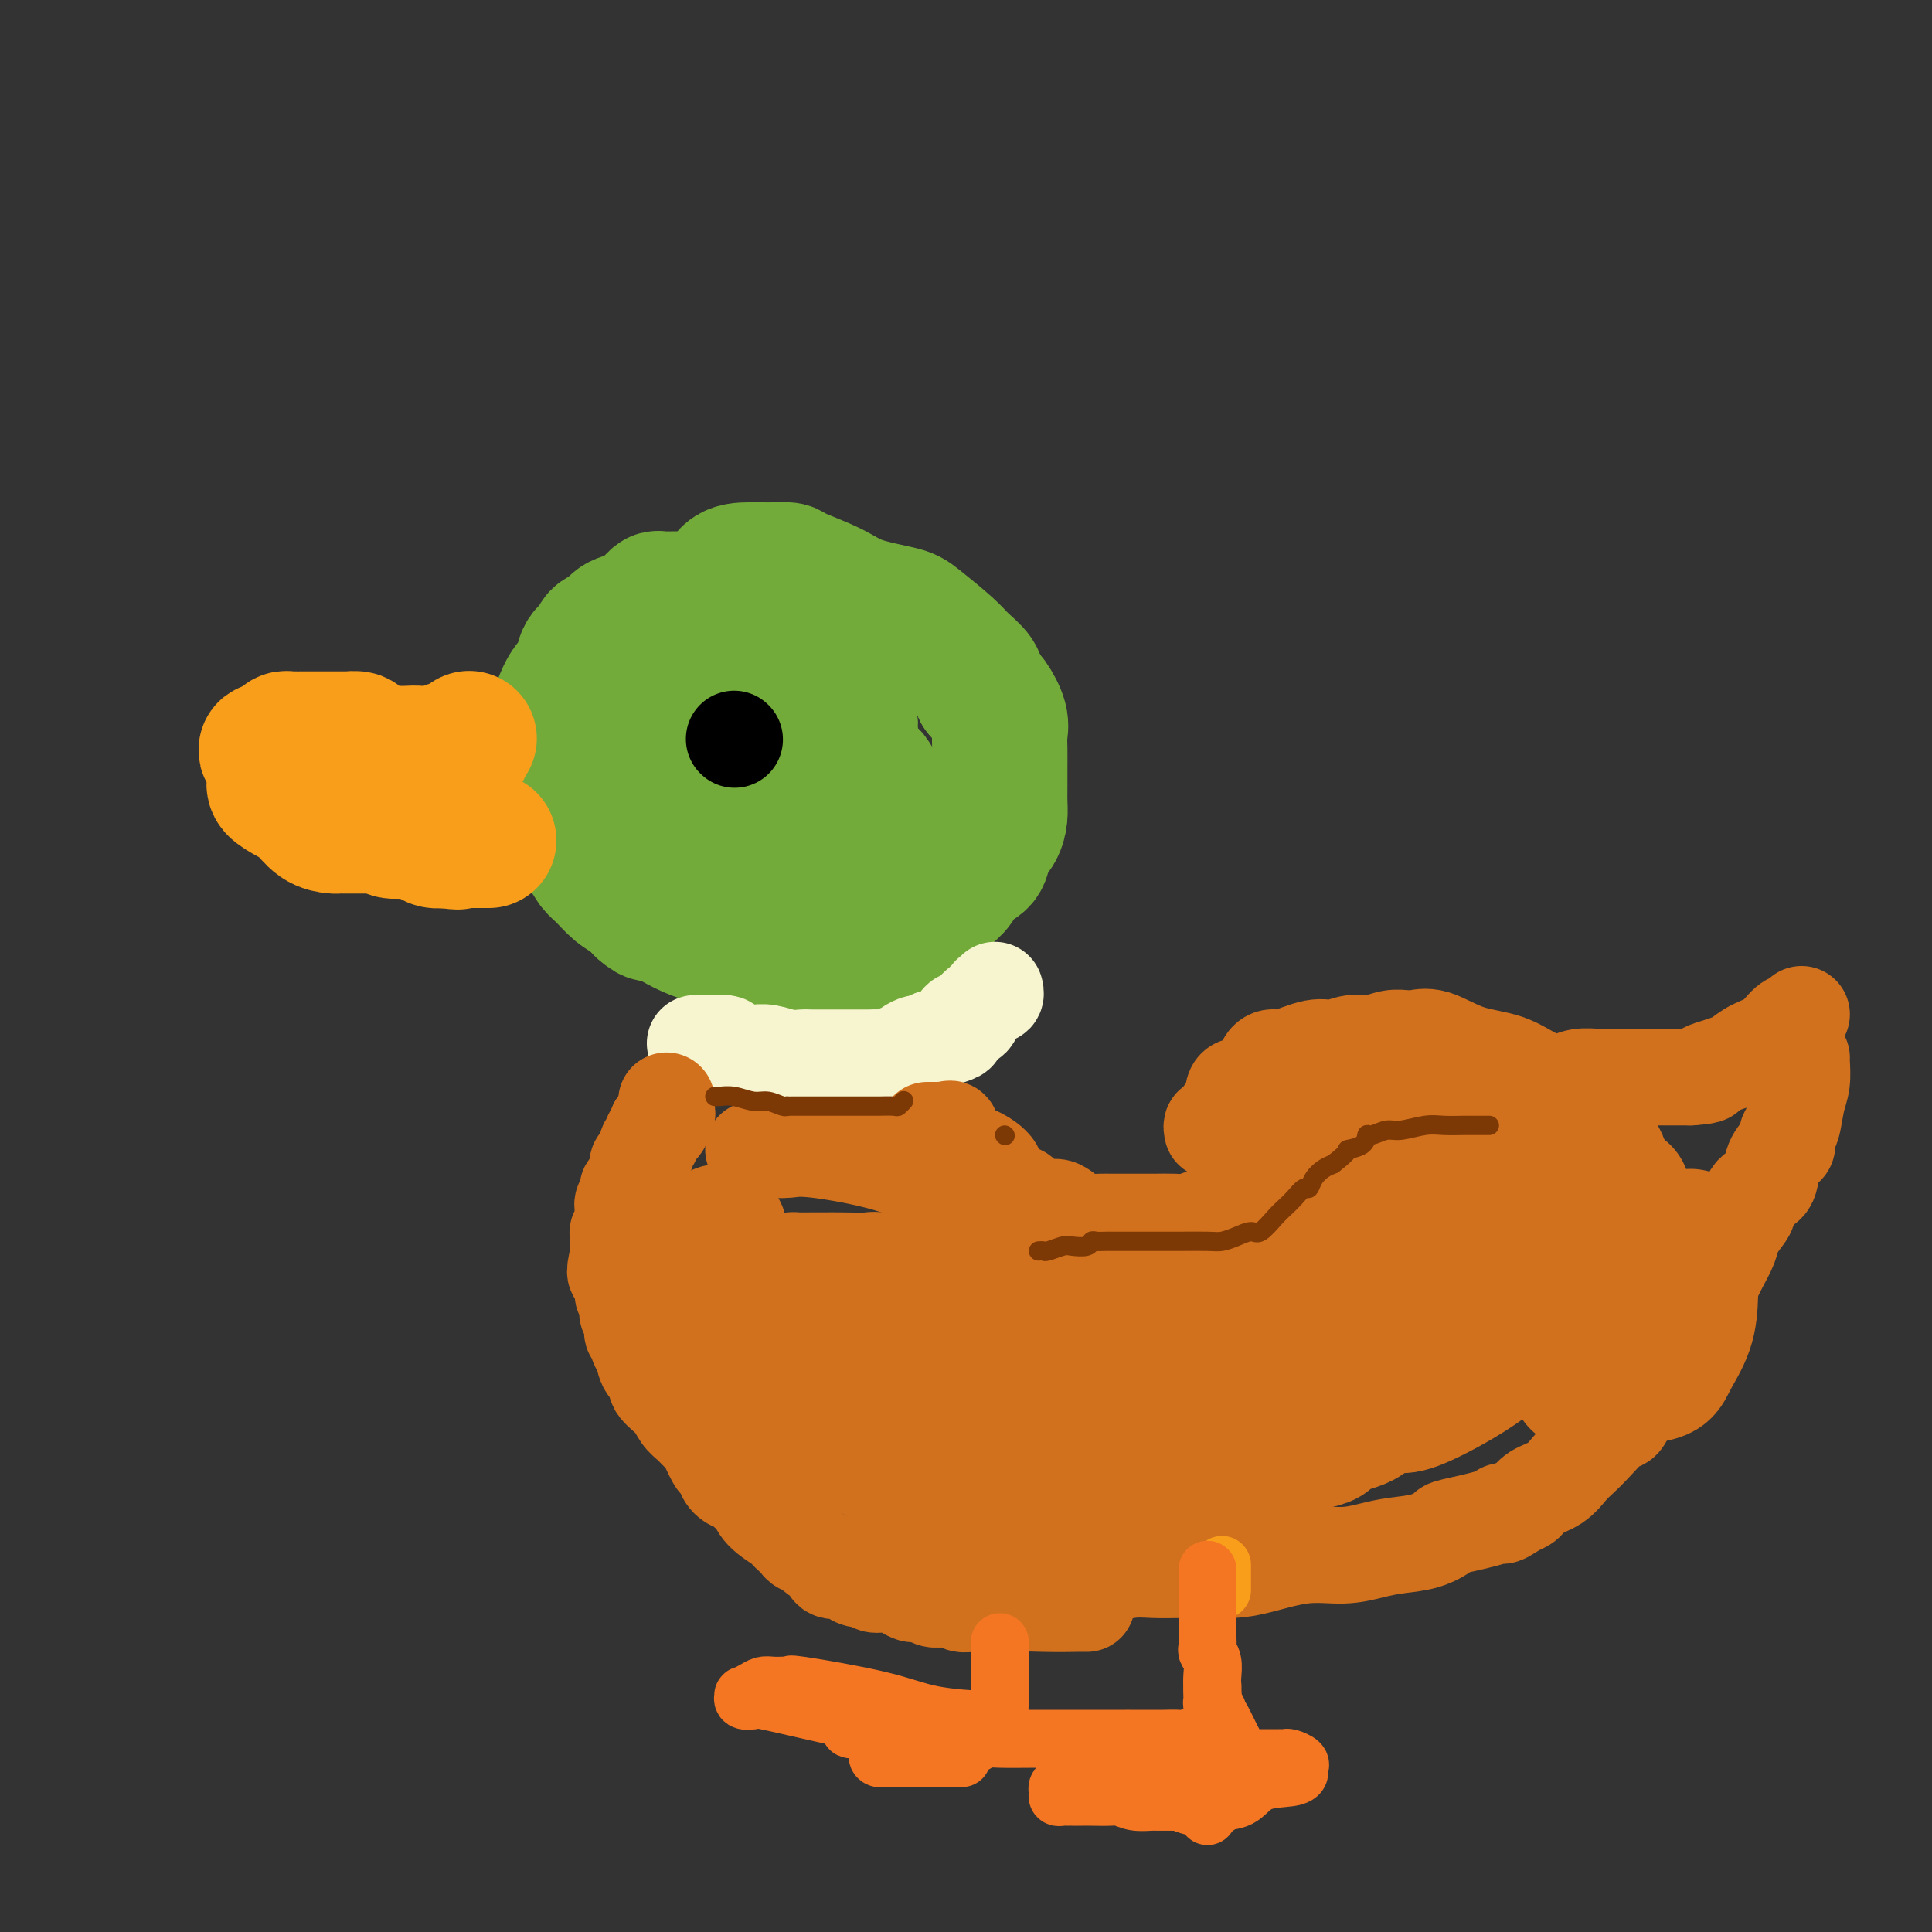 <svg viewBox='0 0 400 400' version='1.1' xmlns='http://www.w3.org/2000/svg' xmlns:xlink='http://www.w3.org/1999/xlink'><rect x="0" y="0" width="400" height="400" fill="#333333" stroke="none"/><g fill='none' stroke='rgb(115,171,58)' stroke-width='28' stroke-linecap='round' stroke-linejoin='round'><path d='M141,124c0.029,0.002 0.057,0.003 0,0c-0.057,-0.003 -0.201,-0.012 -1,0c-0.799,0.012 -2.255,0.045 -3,0c-0.745,-0.045 -0.779,-0.166 -1,0c-0.221,0.166 -0.629,0.621 -1,1c-0.371,0.379 -0.704,0.683 -1,1c-0.296,0.317 -0.556,0.647 -1,1c-0.444,0.353 -1.074,0.728 -2,1c-0.926,0.272 -2.150,0.441 -3,1c-0.850,0.559 -1.326,1.509 -2,2c-0.674,0.491 -1.545,0.524 -2,1c-0.455,0.476 -0.493,1.394 -1,2c-0.507,0.606 -1.484,0.899 -2,2c-0.516,1.101 -0.572,3.008 -1,4c-0.428,0.992 -1.229,1.067 -2,2c-0.771,0.933 -1.513,2.724 -2,4c-0.487,1.276 -0.719,2.036 -1,3c-0.281,0.964 -0.612,2.133 -1,3c-0.388,0.867 -0.834,1.433 -1,2c-0.166,0.567 -0.052,1.137 0,2c0.052,0.863 0.043,2.020 0,3c-0.043,0.980 -0.121,1.784 0,3c0.121,1.216 0.441,2.844 1,4c0.559,1.156 1.356,1.842 2,3c0.644,1.158 1.134,2.789 2,4c0.866,1.211 2.108,2.001 3,3c0.892,0.999 1.432,2.207 2,3c0.568,0.793 1.162,1.171 2,2c0.838,0.829 1.918,2.108 3,3c1.082,0.892 2.166,1.398 3,2c0.834,0.602 1.417,1.301 2,2'/><path d='M133,188c2.623,2.318 1.680,0.615 3,1c1.320,0.385 4.903,2.860 8,4c3.097,1.140 5.709,0.947 7,1c1.291,0.053 1.262,0.354 2,1c0.738,0.646 2.242,1.637 4,2c1.758,0.363 3.771,0.098 5,0c1.229,-0.098 1.674,-0.028 3,0c1.326,0.028 3.534,0.014 5,0c1.466,-0.014 2.190,-0.029 3,0c0.810,0.029 1.705,0.102 3,0c1.295,-0.102 2.989,-0.380 4,-1c1.011,-0.620 1.338,-1.584 2,-2c0.662,-0.416 1.658,-0.286 3,-1c1.342,-0.714 3.031,-2.273 4,-3c0.969,-0.727 1.217,-0.621 2,-1c0.783,-0.379 2.101,-1.241 3,-2c0.899,-0.759 1.377,-1.414 2,-2c0.623,-0.586 1.389,-1.105 2,-2c0.611,-0.895 1.068,-2.168 2,-3c0.932,-0.832 2.341,-1.223 3,-2c0.659,-0.777 0.569,-1.939 1,-3c0.431,-1.061 1.383,-2.019 2,-3c0.617,-0.981 0.897,-1.985 1,-3c0.103,-1.015 0.027,-2.043 0,-3c-0.027,-0.957 -0.006,-1.844 0,-3c0.006,-1.156 -0.004,-2.582 0,-4c0.004,-1.418 0.023,-2.827 0,-4c-0.023,-1.173 -0.089,-2.108 0,-3c0.089,-0.892 0.332,-1.740 0,-3c-0.332,-1.260 -1.238,-2.931 -2,-4c-0.762,-1.069 -1.381,-1.534 -2,-2'/><path d='M203,143c-0.688,-1.455 -0.409,-2.091 -1,-3c-0.591,-0.909 -2.051,-2.091 -3,-3c-0.949,-0.909 -1.387,-1.544 -3,-3c-1.613,-1.456 -4.401,-3.731 -6,-5c-1.599,-1.269 -2.009,-1.531 -4,-2c-1.991,-0.469 -5.563,-1.145 -8,-2c-2.437,-0.855 -3.741,-1.889 -6,-3c-2.259,-1.111 -5.475,-2.298 -7,-3c-1.525,-0.702 -1.361,-0.920 -2,-1c-0.639,-0.080 -2.083,-0.022 -3,0c-0.917,0.022 -1.309,0.010 -2,0c-0.691,-0.010 -1.681,-0.016 -3,0c-1.319,0.016 -2.969,0.056 -4,1c-1.031,0.944 -1.445,2.794 -3,4c-1.555,1.206 -4.253,1.770 -6,3c-1.747,1.230 -2.544,3.126 -4,5c-1.456,1.874 -3.570,3.726 -5,6c-1.430,2.274 -2.175,4.969 -3,7c-0.825,2.031 -1.731,3.400 -2,5c-0.269,1.600 0.100,3.433 0,5c-0.100,1.567 -0.669,2.867 0,4c0.669,1.133 2.578,2.097 4,3c1.422,0.903 2.359,1.745 4,3c1.641,1.255 3.985,2.925 6,4c2.015,1.075 3.700,1.556 5,2c1.300,0.444 2.216,0.852 3,1c0.784,0.148 1.437,0.037 2,0c0.563,-0.037 1.038,0.000 2,0c0.962,-0.000 2.413,-0.039 4,0c1.587,0.039 3.311,0.154 5,0c1.689,-0.154 3.345,-0.577 5,-1'/><path d='M168,170c3.679,-1.146 3.877,-3.511 4,-5c0.123,-1.489 0.172,-2.102 1,-3c0.828,-0.898 2.435,-2.079 3,-4c0.565,-1.921 0.087,-4.580 0,-6c-0.087,-1.420 0.215,-1.600 0,-2c-0.215,-0.400 -0.948,-1.020 -2,-2c-1.052,-0.980 -2.422,-2.319 -4,-3c-1.578,-0.681 -3.364,-0.702 -5,-1c-1.636,-0.298 -3.121,-0.873 -5,-1c-1.879,-0.127 -4.153,0.192 -6,0c-1.847,-0.192 -3.266,-0.896 -6,0c-2.734,0.896 -6.782,3.390 -9,5c-2.218,1.610 -2.607,2.334 -3,4c-0.393,1.666 -0.791,4.275 -1,6c-0.209,1.725 -0.228,2.567 0,4c0.228,1.433 0.703,3.456 3,5c2.297,1.544 6.414,2.608 10,4c3.586,1.392 6.639,3.110 10,4c3.361,0.890 7.029,0.950 10,1c2.971,0.050 5.243,0.088 7,0c1.757,-0.088 2.997,-0.302 4,-1c1.003,-0.698 1.769,-1.878 2,-3c0.231,-1.122 -0.073,-2.184 0,-4c0.073,-1.816 0.523,-4.385 0,-6c-0.523,-1.615 -2.019,-2.275 -3,-3c-0.981,-0.725 -1.449,-1.514 -2,-2c-0.551,-0.486 -1.187,-0.669 -2,-1c-0.813,-0.331 -1.804,-0.809 -3,-1c-1.196,-0.191 -2.598,-0.096 -4,0'/><path d='M167,155c-2.923,-1.195 -3.231,-0.683 -4,0c-0.769,0.683 -1.999,1.535 -3,3c-1.001,1.465 -1.774,3.542 -2,4c-0.226,0.458 0.094,-0.702 0,0c-0.094,0.702 -0.602,3.266 0,5c0.602,1.734 2.315,2.638 3,3c0.685,0.362 0.343,0.181 0,0'/></g>
<g fill='none' stroke='rgb(249,158,27)' stroke-width='28' stroke-linecap='round' stroke-linejoin='round'><path d='M97,153c0.120,-0.083 0.240,-0.165 0,0c-0.240,0.165 -0.839,0.579 -1,1c-0.161,0.421 0.115,0.849 0,1c-0.115,0.151 -0.621,0.027 -1,0c-0.379,-0.027 -0.629,0.045 -1,0c-0.371,-0.045 -0.862,-0.208 -1,0c-0.138,0.208 0.078,0.787 0,1c-0.078,0.213 -0.451,0.061 -1,0c-0.549,-0.061 -1.275,-0.030 -2,0'/><path d='M90,156c-1.593,0.464 -2.076,0.124 -3,0c-0.924,-0.124 -2.289,-0.033 -3,0c-0.711,0.033 -0.768,0.009 -1,0c-0.232,-0.009 -0.640,-0.001 -1,0c-0.360,0.001 -0.673,-0.004 -1,0c-0.327,0.004 -0.668,0.016 -1,0c-0.332,-0.016 -0.653,-0.060 -1,0c-0.347,0.060 -0.718,0.222 -1,0c-0.282,-0.222 -0.476,-0.830 -1,-1c-0.524,-0.170 -1.380,0.098 -2,0c-0.620,-0.098 -1.006,-0.562 -1,-1c0.006,-0.438 0.404,-0.849 0,-1c-0.404,-0.151 -1.610,-0.040 -2,0c-0.390,0.040 0.037,0.011 0,0c-0.037,-0.011 -0.537,-0.003 -1,0c-0.463,0.003 -0.887,0.001 -1,0c-0.113,-0.001 0.087,-0.000 0,0c-0.087,0.000 -0.461,0.000 -1,0c-0.539,-0.000 -1.245,0.000 -2,0c-0.755,-0.000 -1.561,-0.000 -2,0c-0.439,0.000 -0.513,0.000 -1,0c-0.487,-0.000 -1.388,-0.001 -2,0c-0.612,0.001 -0.934,0.003 -1,0c-0.066,-0.003 0.123,-0.012 0,0c-0.123,0.012 -0.559,0.044 -1,0c-0.441,-0.044 -0.888,-0.166 -1,0c-0.112,0.166 0.111,0.619 0,1c-0.111,0.381 -0.555,0.691 -1,1'/><path d='M58,155c-5.177,0.030 -2.119,0.606 -1,1c1.119,0.394 0.297,0.605 0,1c-0.297,0.395 -0.071,0.974 0,1c0.071,0.026 -0.014,-0.500 0,0c0.014,0.500 0.128,2.025 0,3c-0.128,0.975 -0.497,1.400 0,2c0.497,0.600 1.859,1.376 3,2c1.141,0.624 2.059,1.095 3,2c0.941,0.905 1.905,2.242 3,3c1.095,0.758 2.322,0.935 3,1c0.678,0.065 0.807,0.017 1,0c0.193,-0.017 0.451,-0.005 1,0c0.549,0.005 1.390,0.001 2,0c0.610,-0.001 0.988,-0.000 1,0c0.012,0.000 -0.343,-0.001 0,0c0.343,0.001 1.385,0.004 2,0c0.615,-0.004 0.802,-0.015 1,0c0.198,0.015 0.406,0.057 1,0c0.594,-0.057 1.574,-0.211 2,0c0.426,0.211 0.299,0.789 1,1c0.701,0.211 2.229,0.056 3,0c0.771,-0.056 0.784,-0.012 1,0c0.216,0.012 0.634,-0.007 1,0c0.366,0.007 0.680,0.040 1,0c0.320,-0.040 0.647,-0.154 1,0c0.353,0.154 0.734,0.577 1,1c0.266,0.423 0.418,0.845 1,1c0.582,0.155 1.595,0.044 2,0c0.405,-0.044 0.203,-0.022 0,0'/><path d='M92,174c4.427,0.619 2.496,0.166 2,0c-0.496,-0.166 0.443,-0.044 1,0c0.557,0.044 0.731,0.012 1,0c0.269,-0.012 0.633,-0.003 1,0c0.367,0.003 0.738,0.001 1,0c0.262,-0.001 0.417,-0.000 1,0c0.583,0.000 1.595,0.000 2,0c0.405,-0.000 0.202,-0.000 0,0'/></g>
<g fill='none' stroke='rgb(0,0,0)' stroke-width='20' stroke-linecap='round' stroke-linejoin='round'><path d='M152,153c0.000,0.000 0.100,0.100 0.1,0.1'/></g>
<g fill='none' stroke='rgb(247,245,208)' stroke-width='20' stroke-linecap='round' stroke-linejoin='round'><path d='M144,216c-0.138,0.022 -0.277,0.044 1,0c1.277,-0.044 3.969,-0.155 5,0c1.031,0.155 0.400,0.576 1,1c0.600,0.424 2.432,0.849 3,1c0.568,0.151 -0.129,0.026 0,0c0.129,-0.026 1.083,0.046 2,0c0.917,-0.046 1.797,-0.208 3,0c1.203,0.208 2.728,0.788 4,1c1.272,0.212 2.292,0.057 3,0c0.708,-0.057 1.104,-0.015 2,0c0.896,0.015 2.292,0.004 3,0c0.708,-0.004 0.728,-0.001 1,0c0.272,0.001 0.797,-0.000 1,0c0.203,0.000 0.085,0.001 1,0c0.915,-0.001 2.865,-0.004 4,0c1.135,0.004 1.456,0.016 2,0c0.544,-0.016 1.310,-0.060 2,0c0.690,0.060 1.302,0.222 2,0c0.698,-0.222 1.482,-0.829 2,-1c0.518,-0.171 0.771,0.095 1,0c0.229,-0.095 0.432,-0.551 1,-1c0.568,-0.449 1.499,-0.890 2,-1c0.501,-0.110 0.572,0.111 1,0c0.428,-0.111 1.214,-0.556 2,-1'/><path d='M193,215c1.917,-0.633 1.209,-0.216 1,0c-0.209,0.216 0.080,0.231 1,0c0.920,-0.231 2.470,-0.710 3,-1c0.530,-0.290 0.040,-0.392 0,-1c-0.040,-0.608 0.370,-1.721 1,-2c0.630,-0.279 1.479,0.275 2,0c0.521,-0.275 0.713,-1.380 1,-2c0.287,-0.620 0.669,-0.753 1,-1c0.331,-0.247 0.610,-0.606 1,-1c0.390,-0.394 0.889,-0.824 1,-1c0.111,-0.176 -0.166,-0.099 0,0c0.166,0.099 0.775,0.219 1,0c0.225,-0.219 0.064,-0.777 0,-1c-0.064,-0.223 -0.032,-0.112 0,0'/></g>
<g fill='none' stroke='rgb(210,113,29)' stroke-width='20' stroke-linecap='round' stroke-linejoin='round'><path d='M138,228c-0.002,-0.089 -0.005,-0.179 0,0c0.005,0.179 0.016,0.626 0,1c-0.016,0.374 -0.061,0.675 0,1c0.061,0.325 0.226,0.676 0,1c-0.226,0.324 -0.844,0.623 -1,1c-0.156,0.377 0.150,0.832 0,1c-0.150,0.168 -0.757,0.048 -1,0c-0.243,-0.048 -0.121,-0.024 0,0'/><path d='M136,233c-0.244,0.952 0.146,0.831 0,1c-0.146,0.169 -0.826,0.627 -1,1c-0.174,0.373 0.160,0.663 0,1c-0.160,0.337 -0.813,0.723 -1,1c-0.187,0.277 0.091,0.445 0,1c-0.091,0.555 -0.550,1.497 -1,2c-0.450,0.503 -0.891,0.569 -1,1c-0.109,0.431 0.116,1.229 0,2c-0.116,0.771 -0.571,1.516 -1,2c-0.429,0.484 -0.833,0.708 -1,1c-0.167,0.292 -0.097,0.652 0,1c0.097,0.348 0.222,0.685 0,1c-0.222,0.315 -0.792,0.608 -1,1c-0.208,0.392 -0.055,0.882 0,1c0.055,0.118 0.011,-0.137 0,0c-0.011,0.137 0.011,0.667 0,1c-0.011,0.333 -0.056,0.471 0,1c0.056,0.529 0.211,1.451 0,2c-0.211,0.549 -0.789,0.725 -1,1c-0.211,0.275 -0.057,0.647 0,1c0.057,0.353 0.015,0.686 0,1c-0.015,0.314 -0.004,0.610 0,1c0.004,0.390 0.001,0.874 0,1c-0.001,0.126 -0.000,-0.107 0,0c0.000,0.107 0.000,0.553 0,1'/><path d='M128,260c-1.220,4.841 -0.271,3.444 0,3c0.271,-0.444 -0.137,0.065 0,1c0.137,0.935 0.820,2.297 1,3c0.180,0.703 -0.144,0.748 0,1c0.144,0.252 0.757,0.712 1,1c0.243,0.288 0.118,0.404 0,1c-0.118,0.596 -0.229,1.670 0,2c0.229,0.330 0.797,-0.085 1,0c0.203,0.085 0.039,0.670 0,1c-0.039,0.330 0.045,0.405 0,1c-0.045,0.595 -0.221,1.710 0,2c0.221,0.290 0.838,-0.246 1,0c0.162,0.246 -0.131,1.272 0,2c0.131,0.728 0.686,1.156 1,2c0.314,0.844 0.388,2.103 1,3c0.612,0.897 1.763,1.433 2,2c0.237,0.567 -0.441,1.164 0,2c0.441,0.836 2.002,1.911 3,3c0.998,1.089 1.433,2.193 2,3c0.567,0.807 1.265,1.319 2,2c0.735,0.681 1.506,1.532 2,2c0.494,0.468 0.711,0.555 1,1c0.289,0.445 0.650,1.249 1,2c0.350,0.751 0.688,1.449 1,2c0.312,0.551 0.599,0.956 1,1c0.401,0.044 0.916,-0.272 1,0c0.084,0.272 -0.262,1.134 0,2c0.262,0.866 1.132,1.737 2,2c0.868,0.263 1.734,-0.083 2,0c0.266,0.083 -0.067,0.595 0,1c0.067,0.405 0.533,0.702 1,1'/><path d='M155,309c3.703,4.399 2.459,2.397 2,2c-0.459,-0.397 -0.134,0.810 1,2c1.134,1.190 3.078,2.362 4,3c0.922,0.638 0.824,0.744 1,1c0.176,0.256 0.627,0.664 1,1c0.373,0.336 0.667,0.599 1,1c0.333,0.401 0.704,0.938 1,1c0.296,0.062 0.517,-0.351 1,0c0.483,0.351 1.229,1.466 2,2c0.771,0.534 1.568,0.485 2,1c0.432,0.515 0.500,1.592 1,2c0.500,0.408 1.434,0.147 2,0c0.566,-0.147 0.766,-0.179 1,0c0.234,0.179 0.502,0.569 1,1c0.498,0.431 1.225,0.903 2,1c0.775,0.097 1.597,-0.180 2,0c0.403,0.180 0.387,0.818 1,1c0.613,0.182 1.855,-0.091 3,0c1.145,0.091 2.194,0.546 3,1c0.806,0.454 1.371,0.905 2,1c0.629,0.095 1.323,-0.167 2,0c0.677,0.167 1.336,0.763 2,1c0.664,0.237 1.334,0.116 2,0c0.666,-0.116 1.328,-0.227 2,0c0.672,0.227 1.355,0.793 2,1c0.645,0.207 1.250,0.056 2,0c0.750,-0.056 1.643,-0.016 2,0c0.357,0.016 0.179,0.008 0,0'/><path d='M203,332c5.261,1.083 2.912,0.290 4,0c1.088,-0.290 5.611,-0.078 9,0c3.389,0.078 5.643,0.021 7,0c1.357,-0.021 1.816,-0.006 2,0c0.184,0.006 0.092,0.003 0,0'/><path d='M192,234c0.334,-0.002 0.667,-0.003 1,0c0.333,0.003 0.664,0.011 1,0c0.336,-0.011 0.675,-0.040 1,0c0.325,0.040 0.634,0.149 1,0c0.366,-0.149 0.788,-0.556 1,0c0.212,0.556 0.216,2.075 1,3c0.784,0.925 2.350,1.255 4,2c1.650,0.745 3.383,1.906 4,3c0.617,1.094 0.118,2.119 1,3c0.882,0.881 3.145,1.616 4,2c0.855,0.384 0.300,0.418 1,1c0.700,0.582 2.653,1.711 4,2c1.347,0.289 2.089,-0.262 3,0c0.911,0.262 1.992,1.338 3,2c1.008,0.662 1.942,0.909 3,1c1.058,0.091 2.240,0.024 3,0c0.760,-0.024 1.099,-0.006 2,0c0.901,0.006 2.365,-0.001 4,0c1.635,0.001 3.441,0.011 5,0c1.559,-0.011 2.871,-0.043 4,0c1.129,0.043 2.076,0.161 3,0c0.924,-0.161 1.825,-0.600 3,-1c1.175,-0.400 2.624,-0.762 4,-1c1.376,-0.238 2.679,-0.354 5,-1c2.321,-0.646 5.661,-1.823 9,-3'/><path d='M267,247c3.985,-1.122 3.449,-0.927 4,-1c0.551,-0.073 2.191,-0.413 3,-1c0.809,-0.587 0.787,-1.421 1,-2c0.213,-0.579 0.663,-0.901 1,-1c0.337,-0.099 0.563,0.027 1,0c0.437,-0.027 1.087,-0.206 2,-1c0.913,-0.794 2.091,-2.202 3,-3c0.909,-0.798 1.550,-0.984 2,-1c0.450,-0.016 0.708,0.140 1,0c0.292,-0.140 0.617,-0.576 1,-1c0.383,-0.424 0.824,-0.835 1,-1c0.176,-0.165 0.088,-0.082 0,0'/><path d='M251,234c-0.099,-0.465 -0.198,-0.931 0,-1c0.198,-0.069 0.694,0.258 1,0c0.306,-0.258 0.424,-1.102 1,-2c0.576,-0.898 1.611,-1.849 2,-3c0.389,-1.151 0.131,-2.503 1,-3c0.869,-0.497 2.865,-0.141 4,-1c1.135,-0.859 1.408,-2.933 2,-4c0.592,-1.067 1.501,-1.127 2,-1c0.499,0.127 0.587,0.441 2,0c1.413,-0.441 4.153,-1.639 6,-2c1.847,-0.361 2.803,0.113 4,0c1.197,-0.113 2.636,-0.815 4,-1c1.364,-0.185 2.654,0.147 4,0c1.346,-0.147 2.749,-0.774 4,-1c1.251,-0.226 2.351,-0.050 3,0c0.649,0.050 0.847,-0.024 1,0c0.153,0.024 0.263,0.146 1,0c0.737,-0.146 2.103,-0.561 4,0c1.897,0.561 4.326,2.098 7,3c2.674,0.902 5.592,1.170 8,2c2.408,0.830 4.307,2.223 6,3c1.693,0.777 3.180,0.936 4,1c0.820,0.064 0.975,0.031 1,0c0.025,-0.031 -0.078,-0.061 0,0c0.078,0.061 0.338,0.212 1,0c0.662,-0.212 1.726,-0.789 3,-1c1.274,-0.211 2.759,-0.057 4,0c1.241,0.057 2.240,0.015 4,0c1.760,-0.015 4.282,-0.004 6,0c1.718,0.004 2.634,0.001 4,0c1.366,-0.001 3.183,-0.001 5,0'/><path d='M350,223c4.932,-0.334 3.263,-0.670 3,-1c-0.263,-0.330 0.881,-0.653 2,-1c1.119,-0.347 2.215,-0.716 3,-1c0.785,-0.284 1.261,-0.481 2,-1c0.739,-0.519 1.743,-1.358 3,-2c1.257,-0.642 2.768,-1.086 4,-2c1.232,-0.914 2.186,-2.296 3,-3c0.814,-0.704 1.488,-0.728 2,-1c0.512,-0.272 0.860,-0.792 1,-1c0.140,-0.208 0.070,-0.104 0,0'/><path d='M373,219c-0.024,0.054 -0.049,0.107 0,1c0.049,0.893 0.171,2.625 0,4c-0.171,1.375 -0.636,2.395 -1,4c-0.364,1.605 -0.627,3.797 -1,5c-0.373,1.203 -0.857,1.418 -1,2c-0.143,0.582 0.056,1.530 0,2c-0.056,0.470 -0.368,0.462 -1,1c-0.632,0.538 -1.583,1.624 -2,3c-0.417,1.376 -0.301,3.043 -1,4c-0.699,0.957 -2.214,1.203 -3,2c-0.786,0.797 -0.844,2.145 -1,3c-0.156,0.855 -0.412,1.218 -1,2c-0.588,0.782 -1.509,1.983 -2,3c-0.491,1.017 -0.554,1.851 -1,3c-0.446,1.149 -1.277,2.612 -2,4c-0.723,1.388 -1.337,2.699 -2,4c-0.663,1.301 -1.374,2.592 -2,4c-0.626,1.408 -1.169,2.935 -2,4c-0.831,1.065 -1.952,1.670 -3,3c-1.048,1.330 -2.022,3.386 -3,5c-0.978,1.614 -1.959,2.785 -3,4c-1.041,1.215 -2.141,2.476 -3,4c-0.859,1.524 -1.475,3.313 -2,4c-0.525,0.687 -0.957,0.271 -2,1c-1.043,0.729 -2.695,2.604 -4,4c-1.305,1.396 -2.261,2.314 -3,3c-0.739,0.686 -1.262,1.140 -2,2c-0.738,0.860 -1.693,2.128 -3,3c-1.307,0.872 -2.967,1.350 -4,2c-1.033,0.650 -1.438,1.471 -2,2c-0.562,0.529 -1.281,0.764 -2,1'/><path d='M314,312c-4.086,2.981 -3.301,1.432 -3,1c0.301,-0.432 0.118,0.251 -2,1c-2.118,0.749 -6.172,1.562 -8,2c-1.828,0.438 -1.431,0.500 -2,1c-0.569,0.500 -2.104,1.439 -4,2c-1.896,0.561 -4.151,0.745 -6,1c-1.849,0.255 -3.290,0.580 -5,1c-1.710,0.420 -3.688,0.936 -6,1c-2.312,0.064 -4.956,-0.323 -8,0c-3.044,0.323 -6.487,1.355 -9,2c-2.513,0.645 -4.096,0.904 -6,1c-1.904,0.096 -4.131,0.030 -6,0c-1.869,-0.030 -3.382,-0.023 -5,0c-1.618,0.023 -3.342,0.061 -5,0c-1.658,-0.061 -3.248,-0.223 -5,0c-1.752,0.223 -3.664,0.829 -7,0c-3.336,-0.829 -8.096,-3.094 -10,-4c-1.904,-0.906 -0.952,-0.453 0,0'/><path d='M156,238c0.296,0.004 0.593,0.009 1,0c0.407,-0.009 0.926,-0.031 2,0c1.074,0.031 2.705,0.113 4,0c1.295,-0.113 2.256,-0.423 6,0c3.744,0.423 10.271,1.577 15,3c4.729,1.423 7.659,3.113 10,4c2.341,0.887 4.092,0.969 5,1c0.908,0.031 0.974,0.009 1,0c0.026,-0.009 0.013,-0.004 0,0'/></g>
<g fill='none' stroke='rgb(210,113,29)' stroke-width='28' stroke-linecap='round' stroke-linejoin='round'><path d='M149,255c0.017,0.268 0.035,0.536 0,1c-0.035,0.464 -0.122,1.124 0,3c0.122,1.876 0.453,4.968 1,7c0.547,2.032 1.309,3.004 2,4c0.691,0.996 1.311,2.016 2,3c0.689,0.984 1.449,1.933 2,3c0.551,1.067 0.895,2.253 2,3c1.105,0.747 2.972,1.056 4,2c1.028,0.944 1.219,2.523 2,4c0.781,1.477 2.153,2.851 3,4c0.847,1.149 1.170,2.071 2,3c0.830,0.929 2.169,1.863 3,3c0.831,1.137 1.155,2.477 2,3c0.845,0.523 2.211,0.227 4,1c1.789,0.773 3.999,2.613 6,4c2.001,1.387 3.791,2.322 5,3c1.209,0.678 1.837,1.100 3,2c1.163,0.900 2.861,2.280 4,3c1.139,0.720 1.719,0.781 3,1c1.281,0.219 3.264,0.596 5,1c1.736,0.404 3.225,0.834 5,1c1.775,0.166 3.836,0.069 6,0c2.164,-0.069 4.429,-0.109 6,0c1.571,0.109 2.446,0.366 4,0c1.554,-0.366 3.788,-1.356 6,-2c2.212,-0.644 4.403,-0.943 7,-2c2.597,-1.057 5.599,-2.874 8,-4c2.401,-1.126 4.200,-1.563 6,-2'/><path d='M252,304c4.968,-1.617 3.887,-0.658 5,-1c1.113,-0.342 4.421,-1.984 8,-3c3.579,-1.016 7.429,-1.404 9,-2c1.571,-0.596 0.862,-1.398 2,-2c1.138,-0.602 4.122,-1.002 6,-2c1.878,-0.998 2.650,-2.593 5,-6c2.350,-3.407 6.278,-8.627 8,-11c1.722,-2.373 1.237,-1.900 1,-2c-0.237,-0.100 -0.226,-0.772 0,-1c0.226,-0.228 0.665,-0.010 0,0c-0.665,0.010 -2.436,-0.186 -4,0c-1.564,0.186 -2.922,0.755 -8,1c-5.078,0.245 -13.877,0.168 -21,0c-7.123,-0.168 -12.572,-0.426 -17,-1c-4.428,-0.574 -7.836,-1.465 -12,-2c-4.164,-0.535 -9.085,-0.716 -13,-1c-3.915,-0.284 -6.825,-0.672 -9,-1c-2.175,-0.328 -3.616,-0.596 -5,-1c-1.384,-0.404 -2.711,-0.943 -4,-1c-1.289,-0.057 -2.539,0.369 -4,0c-1.461,-0.369 -3.132,-1.534 -5,-2c-1.868,-0.466 -3.934,-0.233 -6,0'/><path d='M188,266c-10.172,-1.464 -6.603,-1.124 -7,-1c-0.397,0.124 -4.762,0.033 -7,0c-2.238,-0.033 -2.351,-0.007 -3,0c-0.649,0.007 -1.835,-0.006 -3,0c-1.165,0.006 -2.311,0.030 -3,0c-0.689,-0.030 -0.922,-0.115 -1,0c-0.078,0.115 -0.001,0.431 0,1c0.001,0.569 -0.074,1.391 0,2c0.074,0.609 0.298,1.004 1,2c0.702,0.996 1.884,2.593 3,4c1.116,1.407 2.166,2.625 4,4c1.834,1.375 4.452,2.907 7,4c2.548,1.093 5.027,1.745 10,3c4.973,1.255 12.440,3.111 18,4c5.560,0.889 9.212,0.812 13,1c3.788,0.188 7.712,0.643 10,1c2.288,0.357 2.941,0.618 4,1c1.059,0.382 2.526,0.886 4,1c1.474,0.114 2.957,-0.160 4,0c1.043,0.160 1.646,0.756 3,1c1.354,0.244 3.460,0.137 5,0c1.540,-0.137 2.515,-0.305 4,-1c1.485,-0.695 3.479,-1.919 5,-3c1.521,-1.081 2.568,-2.019 4,-3c1.432,-0.981 3.250,-2.005 5,-3c1.750,-0.995 3.433,-1.960 5,-3c1.567,-1.040 3.019,-2.154 4,-3c0.981,-0.846 1.490,-1.423 2,-2'/><path d='M279,276c4.196,-2.760 2.185,-1.160 2,-1c-0.185,0.160 1.456,-1.119 2,-2c0.544,-0.881 -0.010,-1.365 0,-2c0.010,-0.635 0.585,-1.420 1,-2c0.415,-0.580 0.671,-0.953 1,-2c0.329,-1.047 0.732,-2.768 1,-4c0.268,-1.232 0.400,-1.974 1,-3c0.600,-1.026 1.666,-2.335 2,-3c0.334,-0.665 -0.065,-0.686 0,-1c0.065,-0.314 0.594,-0.922 1,-2c0.406,-1.078 0.687,-2.626 1,-4c0.313,-1.374 0.656,-2.575 1,-4c0.344,-1.425 0.687,-3.075 1,-4c0.313,-0.925 0.596,-1.123 1,-2c0.404,-0.877 0.928,-2.431 1,-3c0.072,-0.569 -0.309,-0.153 -1,0c-0.691,0.153 -1.692,0.041 -2,0c-0.308,-0.041 0.079,-0.012 0,0c-0.079,0.012 -0.623,0.008 -1,0c-0.377,-0.008 -0.588,-0.022 -1,0c-0.412,0.022 -1.026,0.078 -2,0c-0.974,-0.078 -2.309,-0.289 -4,0c-1.691,0.289 -3.738,1.077 -6,2c-2.262,0.923 -4.740,1.979 -6,3c-1.260,1.021 -1.301,2.006 -2,3c-0.699,0.994 -2.057,1.998 -3,3c-0.943,1.002 -1.472,2.001 -2,3'/><path d='M265,251c-1.967,2.390 -0.384,2.363 0,3c0.384,0.637 -0.433,1.936 -1,3c-0.567,1.064 -0.886,1.893 -1,3c-0.114,1.107 -0.025,2.491 0,3c0.025,0.509 -0.016,0.142 0,0c0.016,-0.142 0.089,-0.061 1,0c0.911,0.061 2.661,0.101 5,0c2.339,-0.101 5.268,-0.343 8,-1c2.732,-0.657 5.267,-1.729 8,-3c2.733,-1.271 5.664,-2.740 8,-4c2.336,-1.260 4.079,-2.309 6,-4c1.921,-1.691 4.022,-4.022 6,-6c1.978,-1.978 3.834,-3.602 5,-5c1.166,-1.398 1.644,-2.571 2,-3c0.356,-0.429 0.591,-0.116 1,0c0.409,0.116 0.993,0.033 1,0c0.007,-0.033 -0.561,-0.016 0,0c0.561,0.016 2.252,0.033 4,0c1.748,-0.033 3.554,-0.114 5,0c1.446,0.114 2.531,0.424 4,1c1.469,0.576 3.322,1.420 4,2c0.678,0.580 0.180,0.898 0,1c-0.180,0.102 -0.043,-0.011 0,0c0.043,0.011 -0.009,0.147 0,1c0.009,0.853 0.079,2.422 0,4c-0.079,1.578 -0.308,3.165 -1,5c-0.692,1.835 -1.846,3.917 -3,6'/><path d='M327,257c-1.241,4.131 -2.342,5.959 -4,8c-1.658,2.041 -3.873,4.296 -6,7c-2.127,2.704 -4.165,5.856 -8,9c-3.835,3.144 -9.466,6.278 -13,8c-3.534,1.722 -4.971,2.031 -6,2c-1.029,-0.031 -1.651,-0.401 -3,0c-1.349,0.401 -3.426,1.575 -5,2c-1.574,0.425 -2.644,0.102 -4,0c-1.356,-0.102 -2.999,0.016 -4,0c-1.001,-0.016 -1.359,-0.165 -2,0c-0.641,0.165 -1.564,0.645 -1,1c0.564,0.355 2.616,0.584 5,0c2.384,-0.584 5.101,-1.981 8,-3c2.899,-1.019 5.981,-1.659 9,-3c3.019,-1.341 5.976,-3.381 8,-5c2.024,-1.619 3.117,-2.816 4,-4c0.883,-1.184 1.557,-2.354 2,-3c0.443,-0.646 0.655,-0.767 1,-1c0.345,-0.233 0.822,-0.578 1,-1c0.178,-0.422 0.058,-0.921 1,-2c0.942,-1.079 2.947,-2.738 5,-4c2.053,-1.262 4.154,-2.126 6,-3c1.846,-0.874 3.437,-1.757 5,-3c1.563,-1.243 3.098,-2.844 4,-4c0.902,-1.156 1.170,-1.865 2,-3c0.830,-1.135 2.223,-2.696 3,-4c0.777,-1.304 0.940,-2.351 1,-3c0.060,-0.649 0.017,-0.900 0,-1c-0.017,-0.100 -0.009,-0.050 0,0'/><path d='M350,256c-0.009,1.490 -0.017,2.980 0,5c0.017,2.020 0.060,4.568 0,7c-0.060,2.432 -0.223,4.746 -1,7c-0.777,2.254 -2.168,4.446 -3,6c-0.832,1.554 -1.106,2.469 -2,3c-0.894,0.531 -2.408,0.678 -4,1c-1.592,0.322 -3.262,0.818 -5,1c-1.738,0.182 -3.545,0.049 -5,0c-1.455,-0.049 -2.559,-0.014 -3,0c-0.441,0.014 -0.221,0.007 0,0'/></g>
<g fill='none' stroke='rgb(249,158,27)' stroke-width='12' stroke-linecap='round' stroke-linejoin='round'><path d='M253,324c0.000,0.449 0.000,0.898 0,1c0.000,0.102 0.000,-0.145 0,0c0.000,0.145 0.000,0.680 0,1c-0.000,0.320 0.000,0.426 0,1c0.000,0.574 0.000,1.616 0,2c-0.000,0.384 0.000,0.110 0,0c0.000,-0.110 0.000,-0.055 0,0'/></g>
<g fill='none' stroke='rgb(244,118,35)' stroke-width='12' stroke-linecap='round' stroke-linejoin='round'><path d='M250,325c0.000,0.350 0.000,0.701 0,1c-0.000,0.299 -0.000,0.548 0,1c0.000,0.452 0.000,1.107 0,2c-0.000,0.893 -0.000,2.023 0,3c0.000,0.977 0.000,1.802 0,2c-0.000,0.198 -0.000,-0.232 0,0c0.000,0.232 0.000,1.127 0,2c-0.000,0.873 -0.001,1.725 0,2c0.001,0.275 0.004,-0.026 0,0c-0.004,0.026 -0.015,0.381 0,1c0.015,0.619 0.057,1.503 0,2c-0.057,0.497 -0.211,0.607 0,1c0.211,0.393 0.788,1.067 1,2c0.212,0.933 0.061,2.124 0,3c-0.061,0.876 -0.030,1.438 0,2'/><path d='M251,349c0.156,3.891 0.044,1.620 0,1c-0.044,-0.620 -0.022,0.411 0,1c0.022,0.589 0.044,0.735 0,1c-0.044,0.265 -0.156,0.647 0,1c0.156,0.353 0.578,0.676 1,1'/><path d='M252,354c0.274,1.008 0.459,1.026 1,2c0.541,0.974 1.440,2.902 2,4c0.560,1.098 0.783,1.366 1,2c0.217,0.634 0.429,1.634 1,2c0.571,0.366 1.502,0.098 2,0c0.498,-0.098 0.563,-0.026 1,0c0.437,0.026 1.245,0.007 2,0c0.755,-0.007 1.458,-0.003 2,0c0.542,0.003 0.923,0.004 1,0c0.077,-0.004 -0.151,-0.012 0,0c0.151,0.012 0.682,0.045 1,0c0.318,-0.045 0.423,-0.166 1,0c0.577,0.166 1.628,0.620 2,1c0.372,0.380 0.067,0.687 0,1c-0.067,0.313 0.104,0.634 0,1c-0.104,0.366 -0.481,0.779 -2,1c-1.519,0.221 -4.178,0.252 -6,1c-1.822,0.748 -2.806,2.214 -4,3c-1.194,0.786 -2.597,0.893 -4,1'/><path d='M253,373c-2.647,1.308 -1.266,1.079 -1,1c0.266,-0.079 -0.583,-0.007 -1,0c-0.417,0.007 -0.401,-0.051 -1,0c-0.599,0.051 -1.814,0.210 -3,0c-1.186,-0.210 -2.343,-0.788 -3,-1c-0.657,-0.212 -0.815,-0.057 -1,0c-0.185,0.057 -0.396,0.015 -1,0c-0.604,-0.015 -1.601,-0.004 -2,0c-0.399,0.004 -0.199,0.002 0,0'/><path d='M250,376c-0.011,-0.301 -0.021,-0.602 0,-1c0.021,-0.398 0.075,-0.891 0,-1c-0.075,-0.109 -0.277,0.168 -1,0c-0.723,-0.168 -1.966,-0.781 -3,-1c-1.034,-0.219 -1.860,-0.045 -3,0c-1.140,0.045 -2.593,-0.041 -4,0c-1.407,0.041 -2.769,0.207 -4,0c-1.231,-0.207 -2.332,-0.788 -3,-1c-0.668,-0.212 -0.903,-0.057 -2,0c-1.097,0.057 -3.054,0.015 -4,0c-0.946,-0.015 -0.880,-0.004 -1,0c-0.120,0.004 -0.427,0.001 -1,0c-0.573,-0.001 -1.411,0.001 -2,0c-0.589,-0.001 -0.928,-0.003 -1,0c-0.072,0.003 0.123,0.012 0,0c-0.123,-0.012 -0.565,-0.045 -1,0c-0.435,0.045 -0.862,0.166 -1,0c-0.138,-0.166 0.014,-0.621 0,-1c-0.014,-0.379 -0.193,-0.682 0,-1c0.193,-0.318 0.758,-0.651 1,-1c0.242,-0.349 0.162,-0.712 1,-1c0.838,-0.288 2.596,-0.500 4,-1c1.404,-0.500 2.455,-1.289 4,-2c1.545,-0.711 3.584,-1.346 6,-2c2.416,-0.654 5.208,-1.327 8,-2'/><path d='M243,361c4.476,-1.928 3.666,-1.249 3,-1c-0.666,0.249 -1.186,0.067 -2,0c-0.814,-0.067 -1.921,-0.018 -3,0c-1.079,0.018 -2.131,0.005 -3,0c-0.869,-0.005 -1.557,-0.001 -2,0c-0.443,0.001 -0.643,0.000 -1,0c-0.357,-0.000 -0.871,0.000 -1,0c-0.129,-0.000 0.127,-0.001 -1,0c-1.127,0.001 -3.637,0.004 -7,0c-3.363,-0.004 -7.581,-0.015 -11,0c-3.419,0.015 -6.040,0.056 -8,0c-1.960,-0.056 -3.258,-0.207 -4,0c-0.742,0.207 -0.926,0.774 -1,1c-0.074,0.226 -0.037,0.113 0,0'/><path d='M249,370c0.417,0.000 0.833,0.000 1,0c0.167,0.000 0.083,0.000 0,0'/><path d='M207,340c0.000,0.334 0.000,0.669 0,1c-0.000,0.331 -0.001,0.659 0,1c0.001,0.341 0.002,0.694 0,2c-0.002,1.306 -0.009,3.565 0,5c0.009,1.435 0.033,2.044 0,3c-0.033,0.956 -0.124,2.257 0,3c0.124,0.743 0.464,0.926 0,1c-0.464,0.074 -1.732,0.037 -3,0'/><path d='M204,356c-2.540,0.061 -7.392,-0.285 -11,-1c-3.608,-0.715 -5.974,-1.799 -11,-3c-5.026,-1.201 -12.712,-2.518 -16,-3c-3.288,-0.482 -2.180,-0.130 -2,0c0.180,0.130 -0.570,0.038 -1,0c-0.430,-0.038 -0.540,-0.020 -1,0c-0.460,0.020 -1.272,0.043 -2,0c-0.728,-0.043 -1.374,-0.151 -2,0c-0.626,0.151 -1.232,0.563 -2,1c-0.768,0.437 -1.698,0.900 -2,1c-0.302,0.100 0.022,-0.164 0,0c-0.022,0.164 -0.391,0.754 0,1c0.391,0.246 1.544,0.147 2,0c0.456,-0.147 0.217,-0.342 2,0c1.783,0.342 5.589,1.220 9,2c3.411,0.780 6.426,1.463 9,2c2.574,0.537 4.708,0.929 6,1c1.292,0.071 1.744,-0.177 2,0c0.256,0.177 0.316,0.779 0,1c-0.316,0.221 -1.008,0.059 -2,0c-0.992,-0.059 -2.283,-0.017 -3,0c-0.717,0.017 -0.858,0.008 -1,0'/><path d='M178,358c-1.096,0.167 -1.835,0.083 -2,0c-0.165,-0.083 0.246,-0.166 1,0c0.754,0.166 1.853,0.580 3,1c1.147,0.420 2.343,0.845 3,1c0.657,0.155 0.774,0.040 1,0c0.226,-0.040 0.560,-0.007 1,0c0.440,0.007 0.984,-0.013 2,0c1.016,0.013 2.504,0.060 3,0c0.496,-0.060 0.002,-0.227 0,0c-0.002,0.227 0.490,0.848 0,1c-0.490,0.152 -1.961,-0.166 -3,0c-1.039,0.166 -1.647,0.815 -2,1c-0.353,0.185 -0.452,-0.094 -1,0c-0.548,0.094 -1.546,0.561 -2,1c-0.454,0.439 -0.365,0.850 0,1c0.365,0.150 1.005,0.040 2,0c0.995,-0.040 2.345,-0.011 4,0c1.655,0.011 3.616,0.003 5,0c1.384,-0.003 2.192,-0.002 3,0'/><path d='M196,364c2.560,0.000 1.958,0.000 2,0c0.042,0.000 0.726,0.000 1,0c0.274,0.000 0.137,0.000 0,0'/></g>
<g fill='none' stroke='rgb(124,56,5)' stroke-width='4' stroke-linecap='round' stroke-linejoin='round'><path d='M148,227c0.186,0.033 0.372,0.065 1,0c0.628,-0.065 1.699,-0.228 3,0c1.301,0.228 2.831,0.846 4,1c1.169,0.154 1.976,-0.155 3,0c1.024,0.155 2.263,0.774 3,1c0.737,0.226 0.971,0.061 1,0c0.029,-0.061 -0.146,-0.016 0,0c0.146,0.016 0.614,0.004 1,0c0.386,-0.004 0.689,-0.001 1,0c0.311,0.001 0.629,0.000 1,0c0.371,-0.000 0.795,-0.000 1,0c0.205,0.000 0.191,0.000 1,0c0.809,-0.000 2.441,-0.000 3,0c0.559,0.000 0.046,0.000 1,0c0.954,-0.000 3.377,-0.000 5,0c1.623,0.000 2.448,0.001 3,0c0.552,-0.001 0.831,-0.004 1,0c0.169,0.004 0.228,0.015 1,0c0.772,-0.015 2.259,-0.056 3,0c0.741,0.056 0.738,0.207 1,0c0.262,-0.207 0.789,-0.774 1,-1c0.211,-0.226 0.105,-0.113 0,0'/><path d='M208,235c0.000,0.000 0.100,0.100 0.1,0.1'/><path d='M215,259c0.390,-0.030 0.780,-0.060 1,0c0.220,0.060 0.268,0.208 1,0c0.732,-0.208 2.146,-0.774 3,-1c0.854,-0.226 1.148,-0.113 2,0c0.852,0.113 2.260,0.226 3,0c0.740,-0.226 0.810,-0.793 1,-1c0.190,-0.207 0.499,-0.056 1,0c0.501,0.056 1.195,0.015 2,0c0.805,-0.015 1.720,-0.004 3,0c1.280,0.004 2.924,0.001 4,0c1.076,-0.001 1.583,-0.000 2,0c0.417,0.000 0.745,-0.000 1,0c0.255,0.000 0.438,0.001 1,0c0.562,-0.001 1.504,-0.003 2,0c0.496,0.003 0.545,0.010 2,0c1.455,-0.010 4.314,-0.039 6,0c1.686,0.039 2.199,0.144 3,0c0.801,-0.144 1.891,-0.538 3,-1c1.109,-0.462 2.236,-0.991 3,-1c0.764,-0.009 1.164,0.501 2,0c0.836,-0.501 2.108,-2.014 3,-3c0.892,-0.986 1.404,-1.447 2,-2c0.596,-0.553 1.276,-1.199 2,-2c0.724,-0.801 1.492,-1.759 2,-2c0.508,-0.241 0.755,0.234 1,0c0.245,-0.234 0.489,-1.178 1,-2c0.511,-0.822 1.289,-1.520 2,-2c0.711,-0.480 1.356,-0.740 2,-1'/><path d='M276,241c4.070,-3.128 2.746,-2.947 3,-3c0.254,-0.053 2.085,-0.339 3,-1c0.915,-0.661 0.912,-1.698 1,-2c0.088,-0.302 0.266,0.129 1,0c0.734,-0.129 2.025,-0.819 3,-1c0.975,-0.181 1.634,0.148 3,0c1.366,-0.148 3.439,-0.772 5,-1c1.561,-0.228 2.612,-0.061 4,0c1.388,0.061 3.115,0.016 4,0c0.885,-0.016 0.928,-0.004 1,0c0.072,0.004 0.173,0.001 1,0c0.827,-0.001 2.379,-0.000 3,0c0.621,0.000 0.310,0.000 0,0'/></g>
</svg>